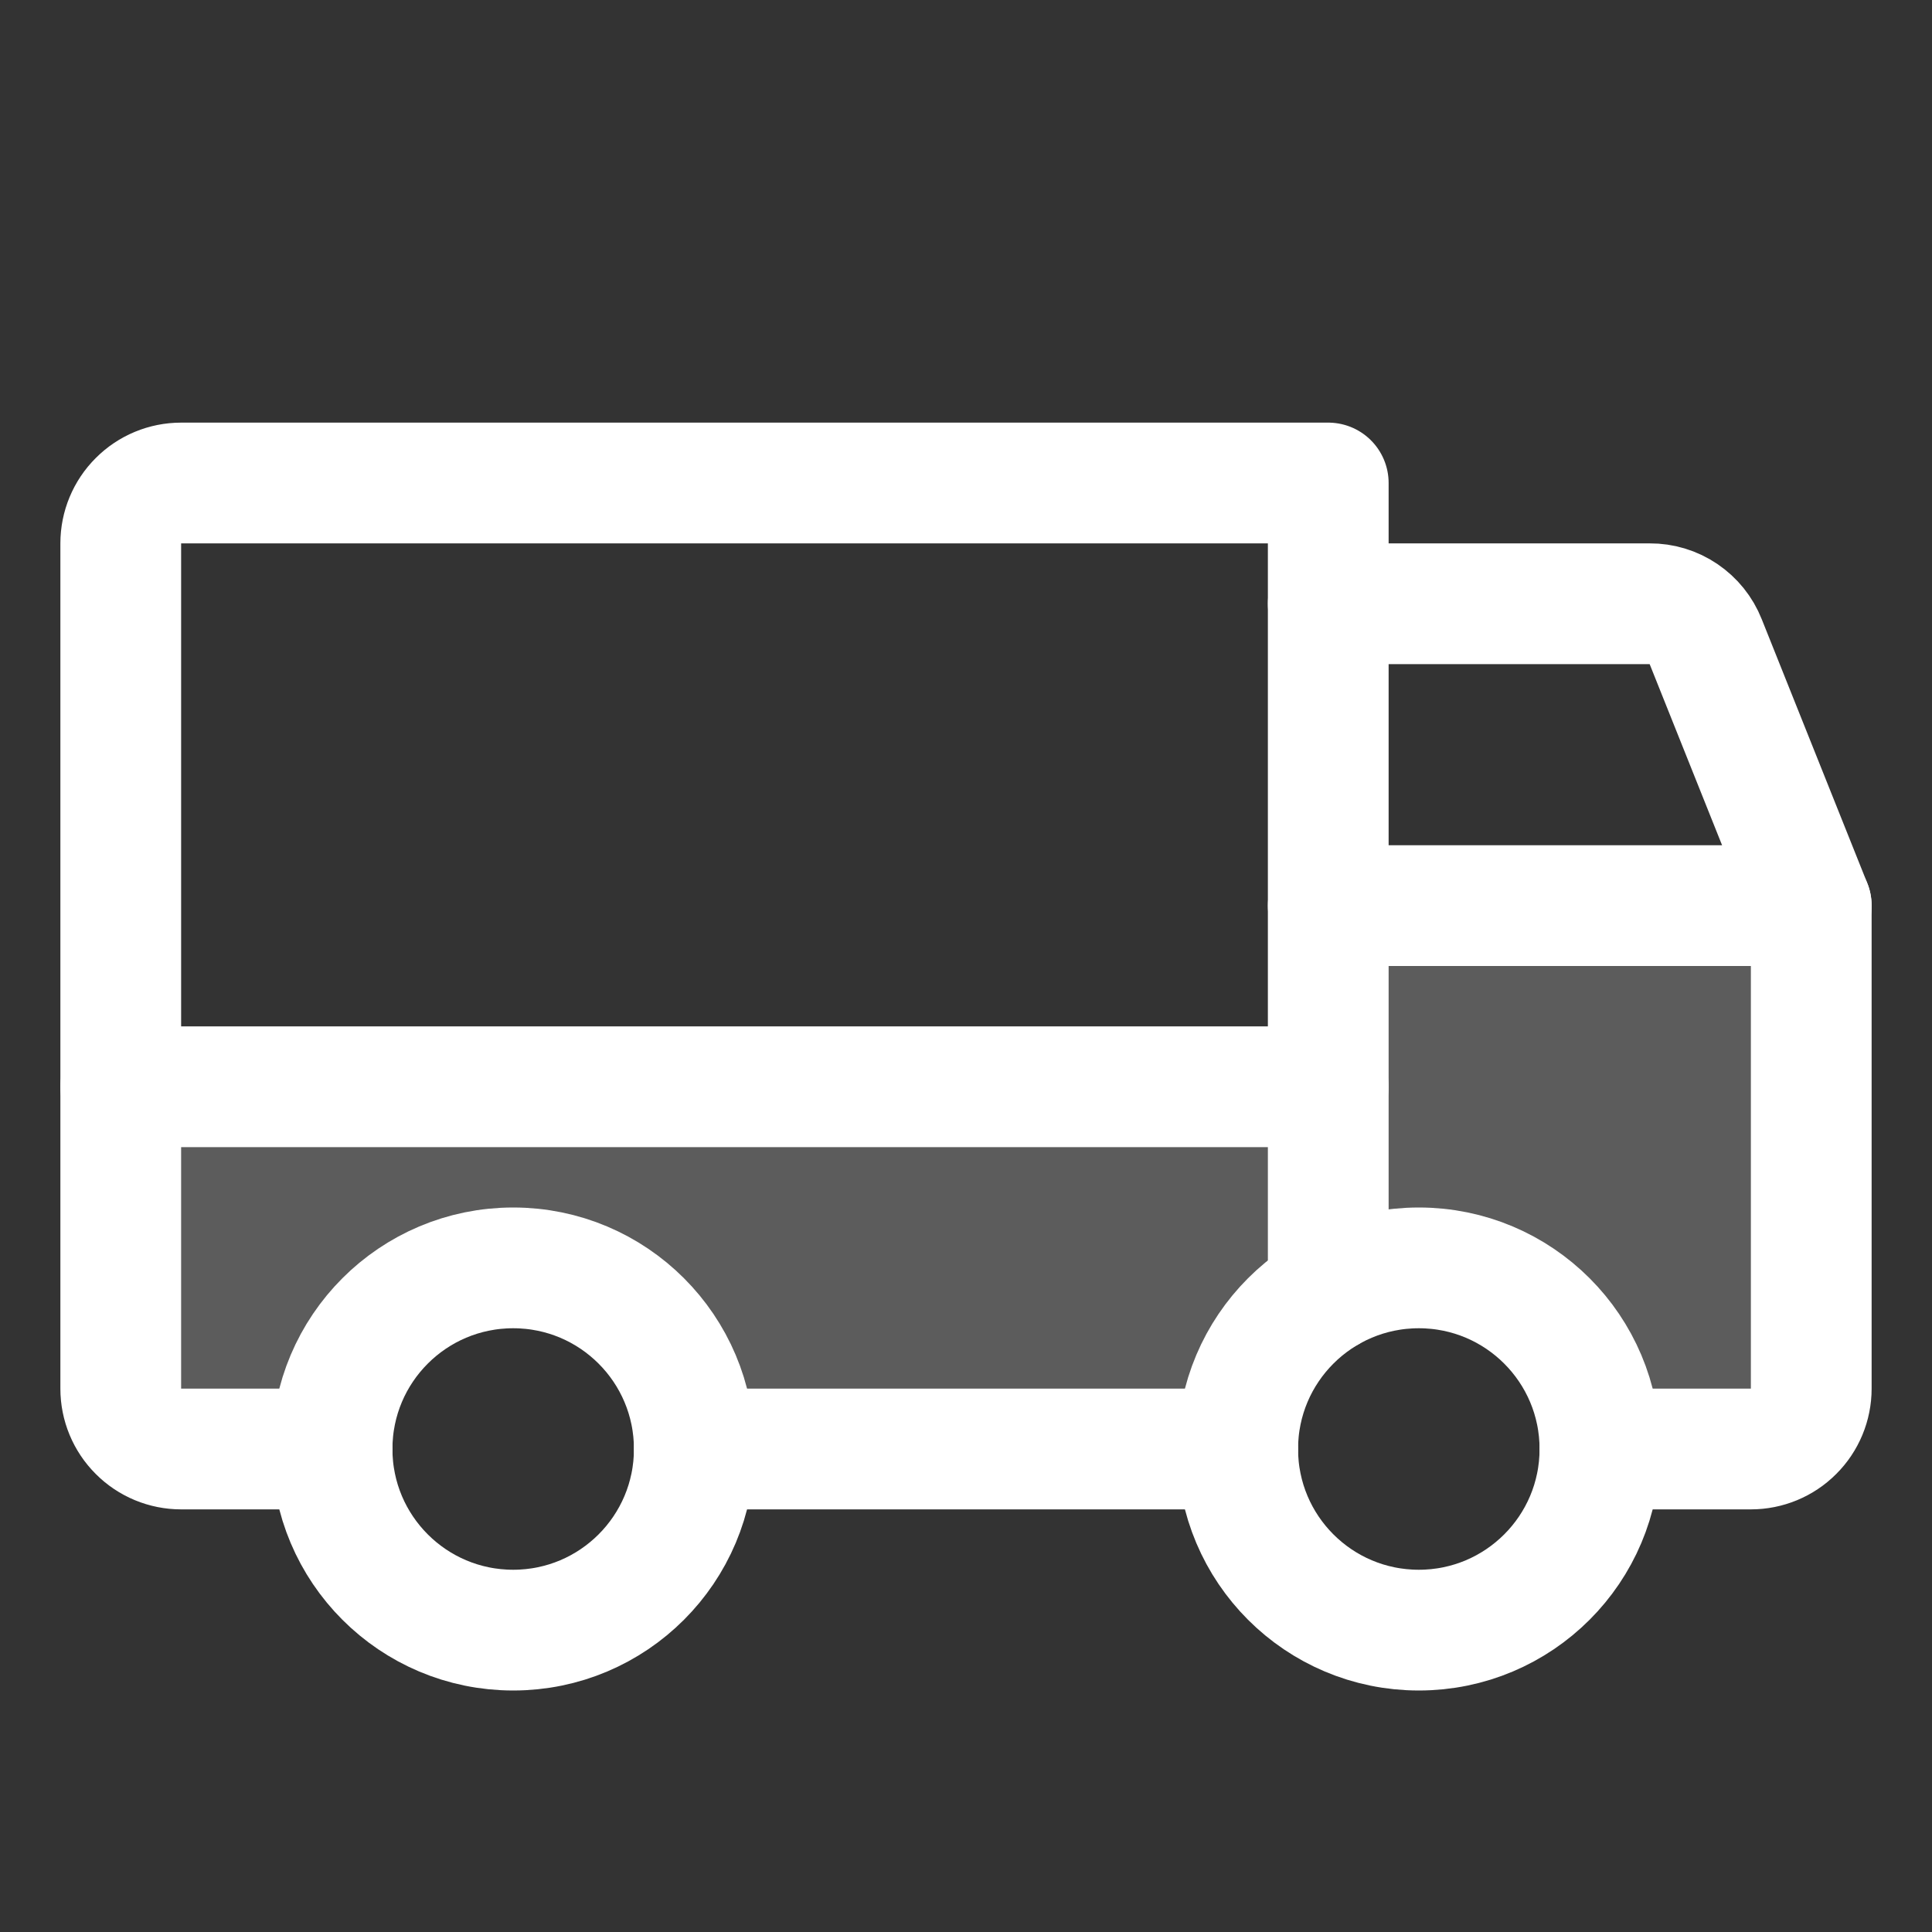<svg width="24" height="24" viewBox="0 0 24 24" fill="none" xmlns="http://www.w3.org/2000/svg">
<rect x="0" y="0" width="24" height="24" fill="#333333" stroke="none"/>
<path opacity="0.2" d="M16.5 13.5H1.5V17.25C1.5 17.449 1.579 17.64 1.72 17.78C1.86 17.921 2.051 18 2.25 18H4.125C4.125 17.403 4.362 16.831 4.784 16.409C5.206 15.987 5.778 15.75 6.375 15.75C6.972 15.75 7.544 15.987 7.966 16.409C8.388 16.831 8.625 17.403 8.625 18H15.375C15.375 17.605 15.479 17.216 15.676 16.874C15.874 16.532 16.158 16.248 16.5 16.05V13.5Z" fill="white"/>
<path opacity="0.2" d="M19.875 18C19.875 17.605 19.771 17.217 19.574 16.875C19.377 16.532 19.093 16.248 18.751 16.05C18.409 15.853 18.02 15.749 17.625 15.749C17.23 15.748 16.842 15.852 16.5 16.05V11.25H22.5V17.25C22.5 17.449 22.421 17.64 22.28 17.78C22.14 17.921 21.949 18 21.75 18H19.875Z" fill="white"/>
<path d="M16.5 7.5H20.494C20.643 7.499 20.789 7.543 20.913 7.627C21.037 7.711 21.133 7.83 21.188 7.969L22.5 11.25" stroke="white" stroke-width="1.5" stroke-linecap="round" stroke-linejoin="round"/>
<path d="M1.5 13.5H16.5" stroke="white" stroke-width="1.5" stroke-linecap="round" stroke-linejoin="round"/>
<path d="M17.625 20.25C18.868 20.25 19.875 19.243 19.875 18C19.875 16.757 18.868 15.75 17.625 15.75C16.382 15.75 15.375 16.757 15.375 18C15.375 19.243 16.382 20.25 17.625 20.25Z" stroke="white" stroke-width="1.5" stroke-miterlimit="10"/>
<path d="M6.375 20.25C7.618 20.25 8.625 19.243 8.625 18C8.625 16.757 7.618 15.75 6.375 15.75C5.132 15.75 4.125 16.757 4.125 18C4.125 19.243 5.132 20.25 6.375 20.25Z" stroke="white" stroke-width="1.5" stroke-miterlimit="10"/>
<path d="M15.375 18H8.625" stroke="white" stroke-width="1.5" stroke-linecap="round" stroke-linejoin="round"/>
<path d="M4.125 18H2.25C2.051 18 1.86 17.921 1.72 17.78C1.579 17.64 1.5 17.449 1.5 17.25V6.75C1.5 6.551 1.579 6.36 1.72 6.22C1.86 6.079 2.051 6 2.25 6H16.5V16.05" stroke="white" stroke-width="1.5" stroke-linecap="round" stroke-linejoin="round"/>
<path d="M16.5 11.25H22.5V17.25C22.5 17.449 22.421 17.64 22.28 17.78C22.14 17.921 21.949 18 21.75 18H19.875" stroke="white" stroke-width="1.5" stroke-linecap="round" stroke-linejoin="round"/>
</svg>
